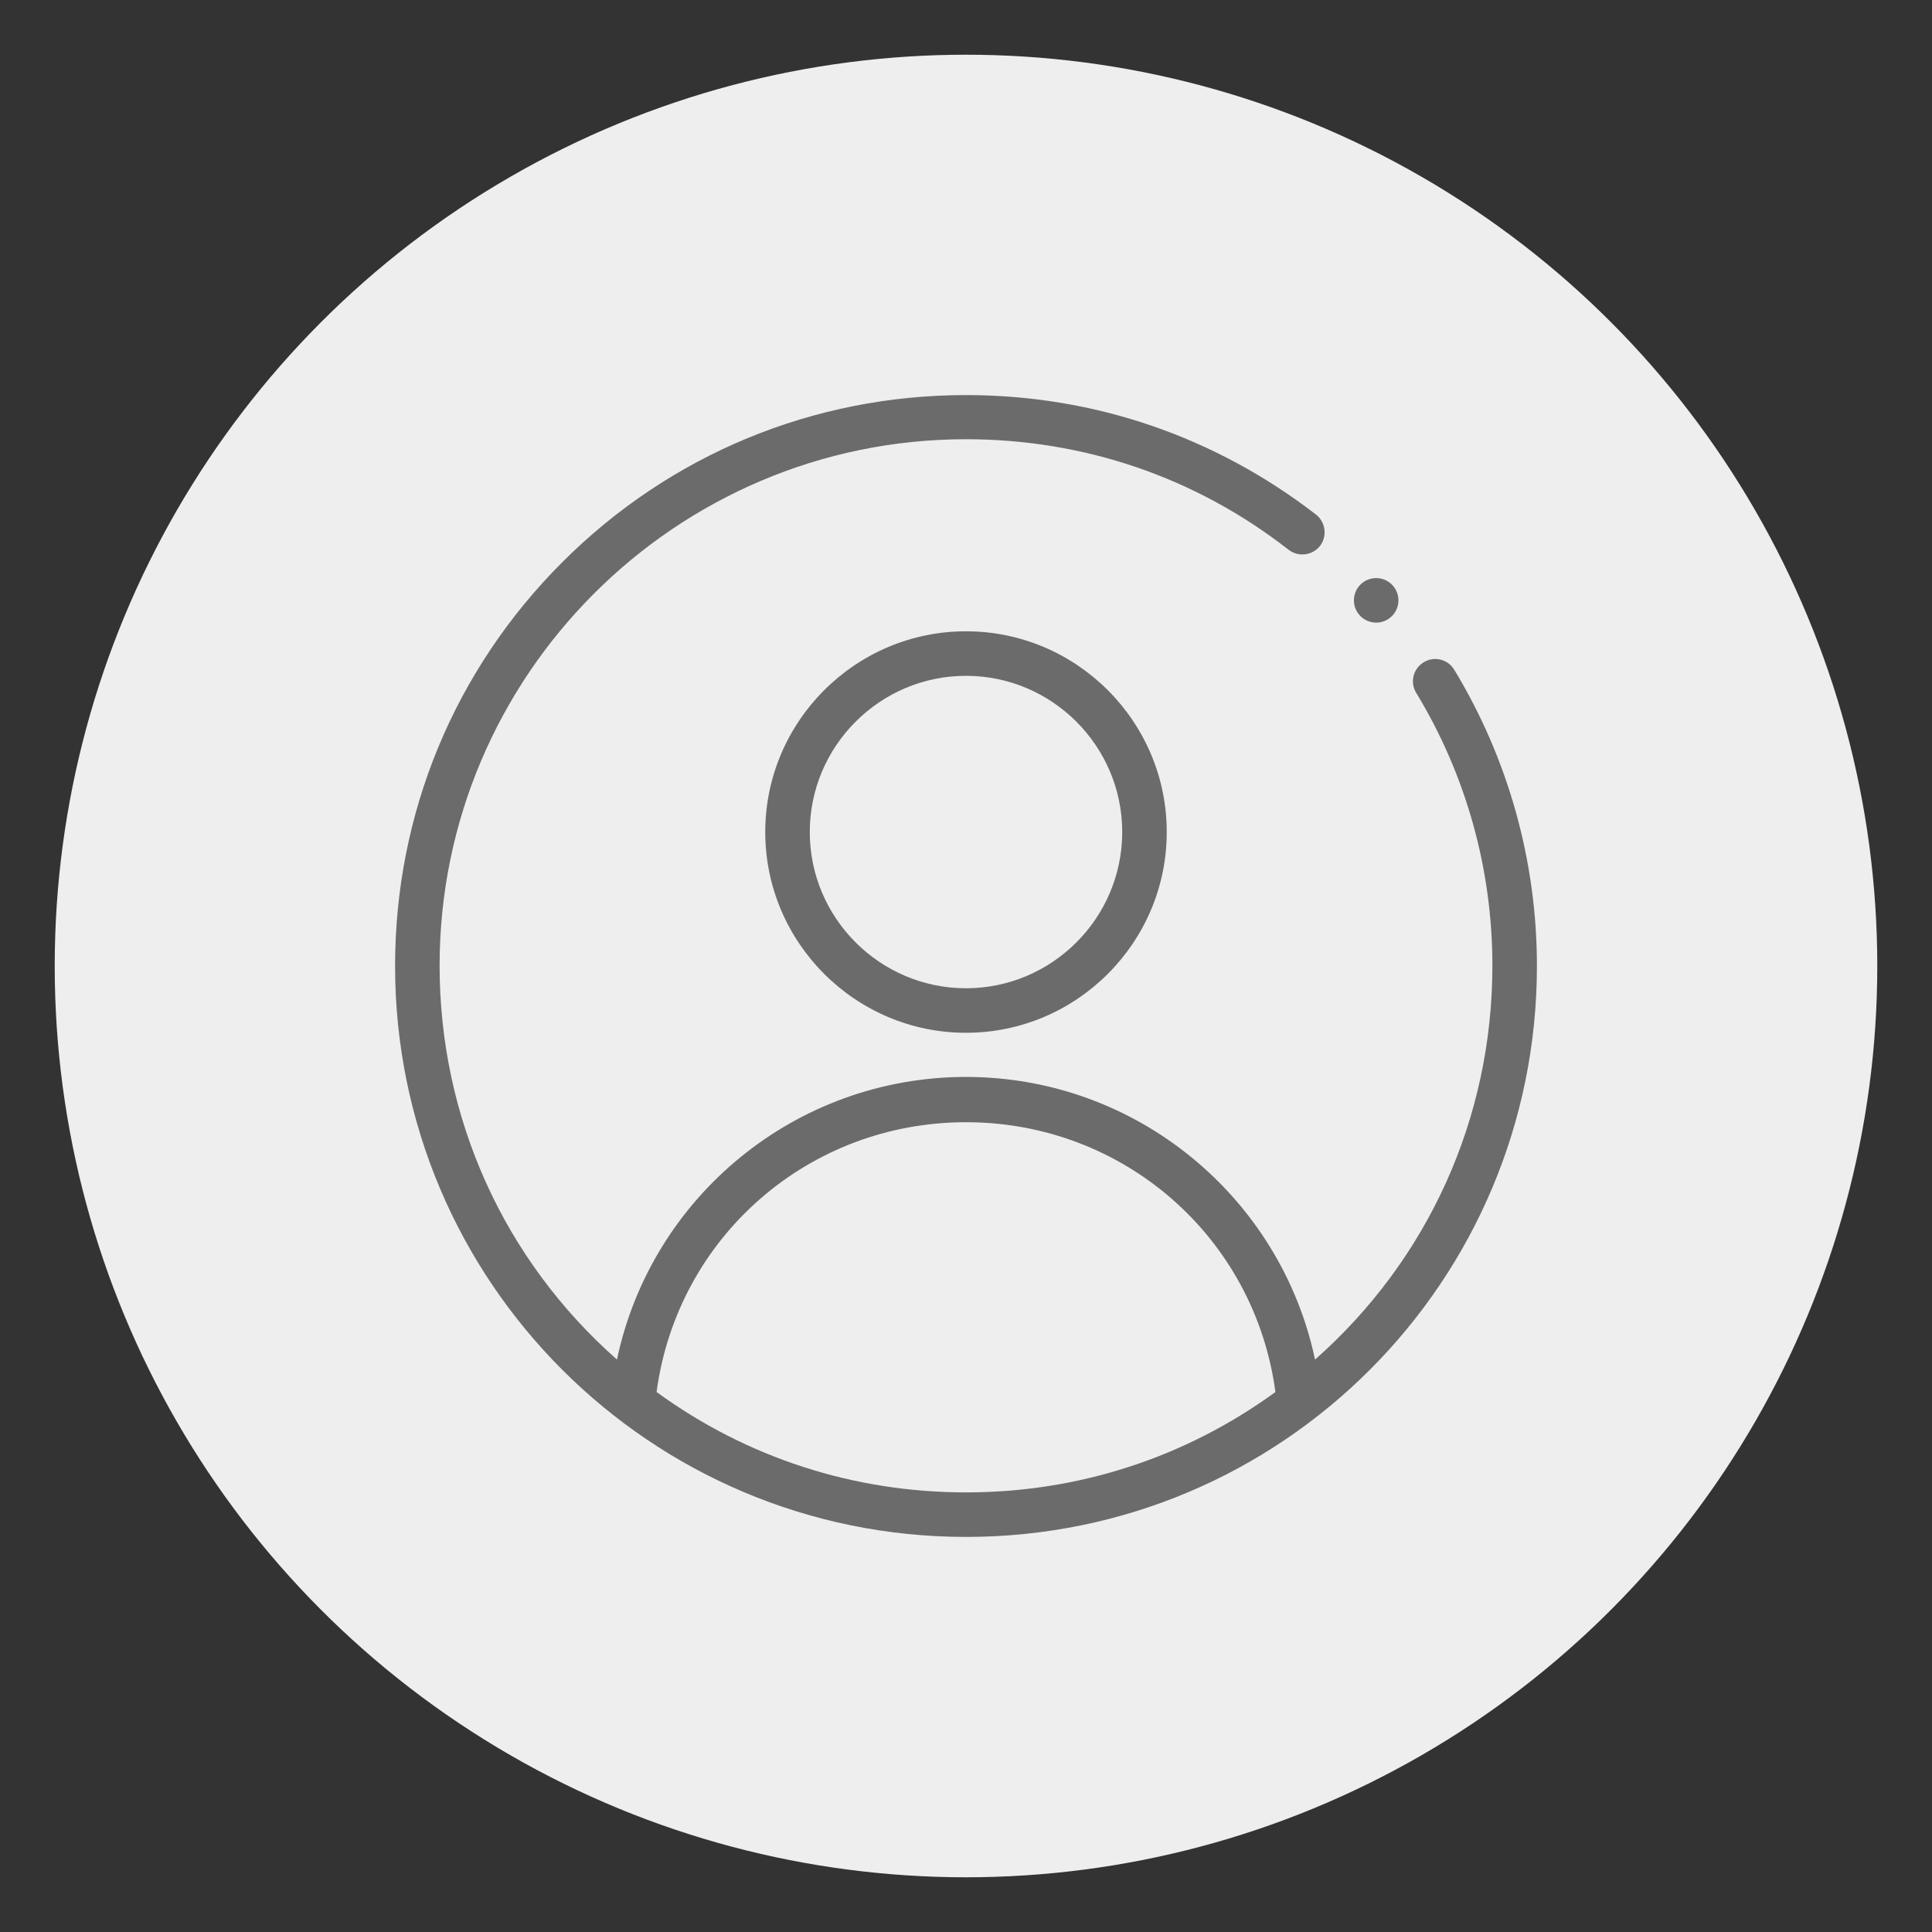 <?xml version="1.0" encoding="utf-8"?>
<!-- Generator: Adobe Illustrator 23.0.5, SVG Export Plug-In . SVG Version: 6.00 Build 0)  -->
<svg version="1.1" id="Capa_1" xmlns="http://www.w3.org/2000/svg" xmlns:xlink="http://www.w3.org/1999/xlink" x="0px" y="0px"
	 viewBox="0 0 512 512" style="enable-background:new 0 0 512 512;" xml:space="preserve">
<rect x="0" y="0" width="512" height="512" fill="#333333" stroke="none"/>
<style type="text/css">
	.st0{fill:#EEEEEE;}
	.st1{fill:#6B6B6B;}
</style>
<circle class="st0" cx="256" cy="256" r="241.5"/>
<g>
	<path class="st1" d="M202.8,220.5c0,29.3,23.9,53.2,53.2,53.2s53.2-23.9,53.2-53.2s-23.9-53.2-53.2-53.2S202.8,191.2,202.8,220.5z
		 M297.4,220.5c0,22.8-18.6,41.4-41.4,41.4s-41.4-18.6-41.4-41.4s18.6-41.4,41.4-41.4S297.4,197.7,297.4,220.5z"/>
	<circle class="st1" cx="364.7" cy="159.1" r="5.9"/>
	<path class="st1" d="M256,407.3c83.9,0,151.3-67.9,151.3-151.3c0-27.8-7.6-54.9-21.9-78.5c-1.7-2.8-5.3-3.7-8.1-2
		c-2.8,1.7-3.7,5.3-2,8.1c13.2,21.7,20.2,46.7,20.2,72.3c0,40.4-17,77.9-47,104.4c-9.1-43-47.3-74.9-92.5-74.9s-83.4,31.8-92.5,74.9
		c-30-26.5-47-64-47-104.4c0-76.9,62.6-139.5,139.5-139.5c31.3,0,60.9,10.1,85.5,29.3c2.6,2,6.3,1.5,8.3-1c2-2.6,1.5-6.3-1-8.3
		C322,115.7,290,104.7,256,104.7c-40.4,0-78.4,15.7-107,44.3c-28.6,28.6-44.3,66.6-44.3,107C104.7,339.6,172.4,407.3,256,407.3z
		 M256,297.4c41.8,0,76.5,30.5,82,71.5c-23.9,17.4-52.2,26.6-82,26.6c-29.8,0-58.1-9.2-82-26.6C179.5,327.9,214.2,297.4,256,297.4
		L256,297.4z"/>
</g>
</svg>
